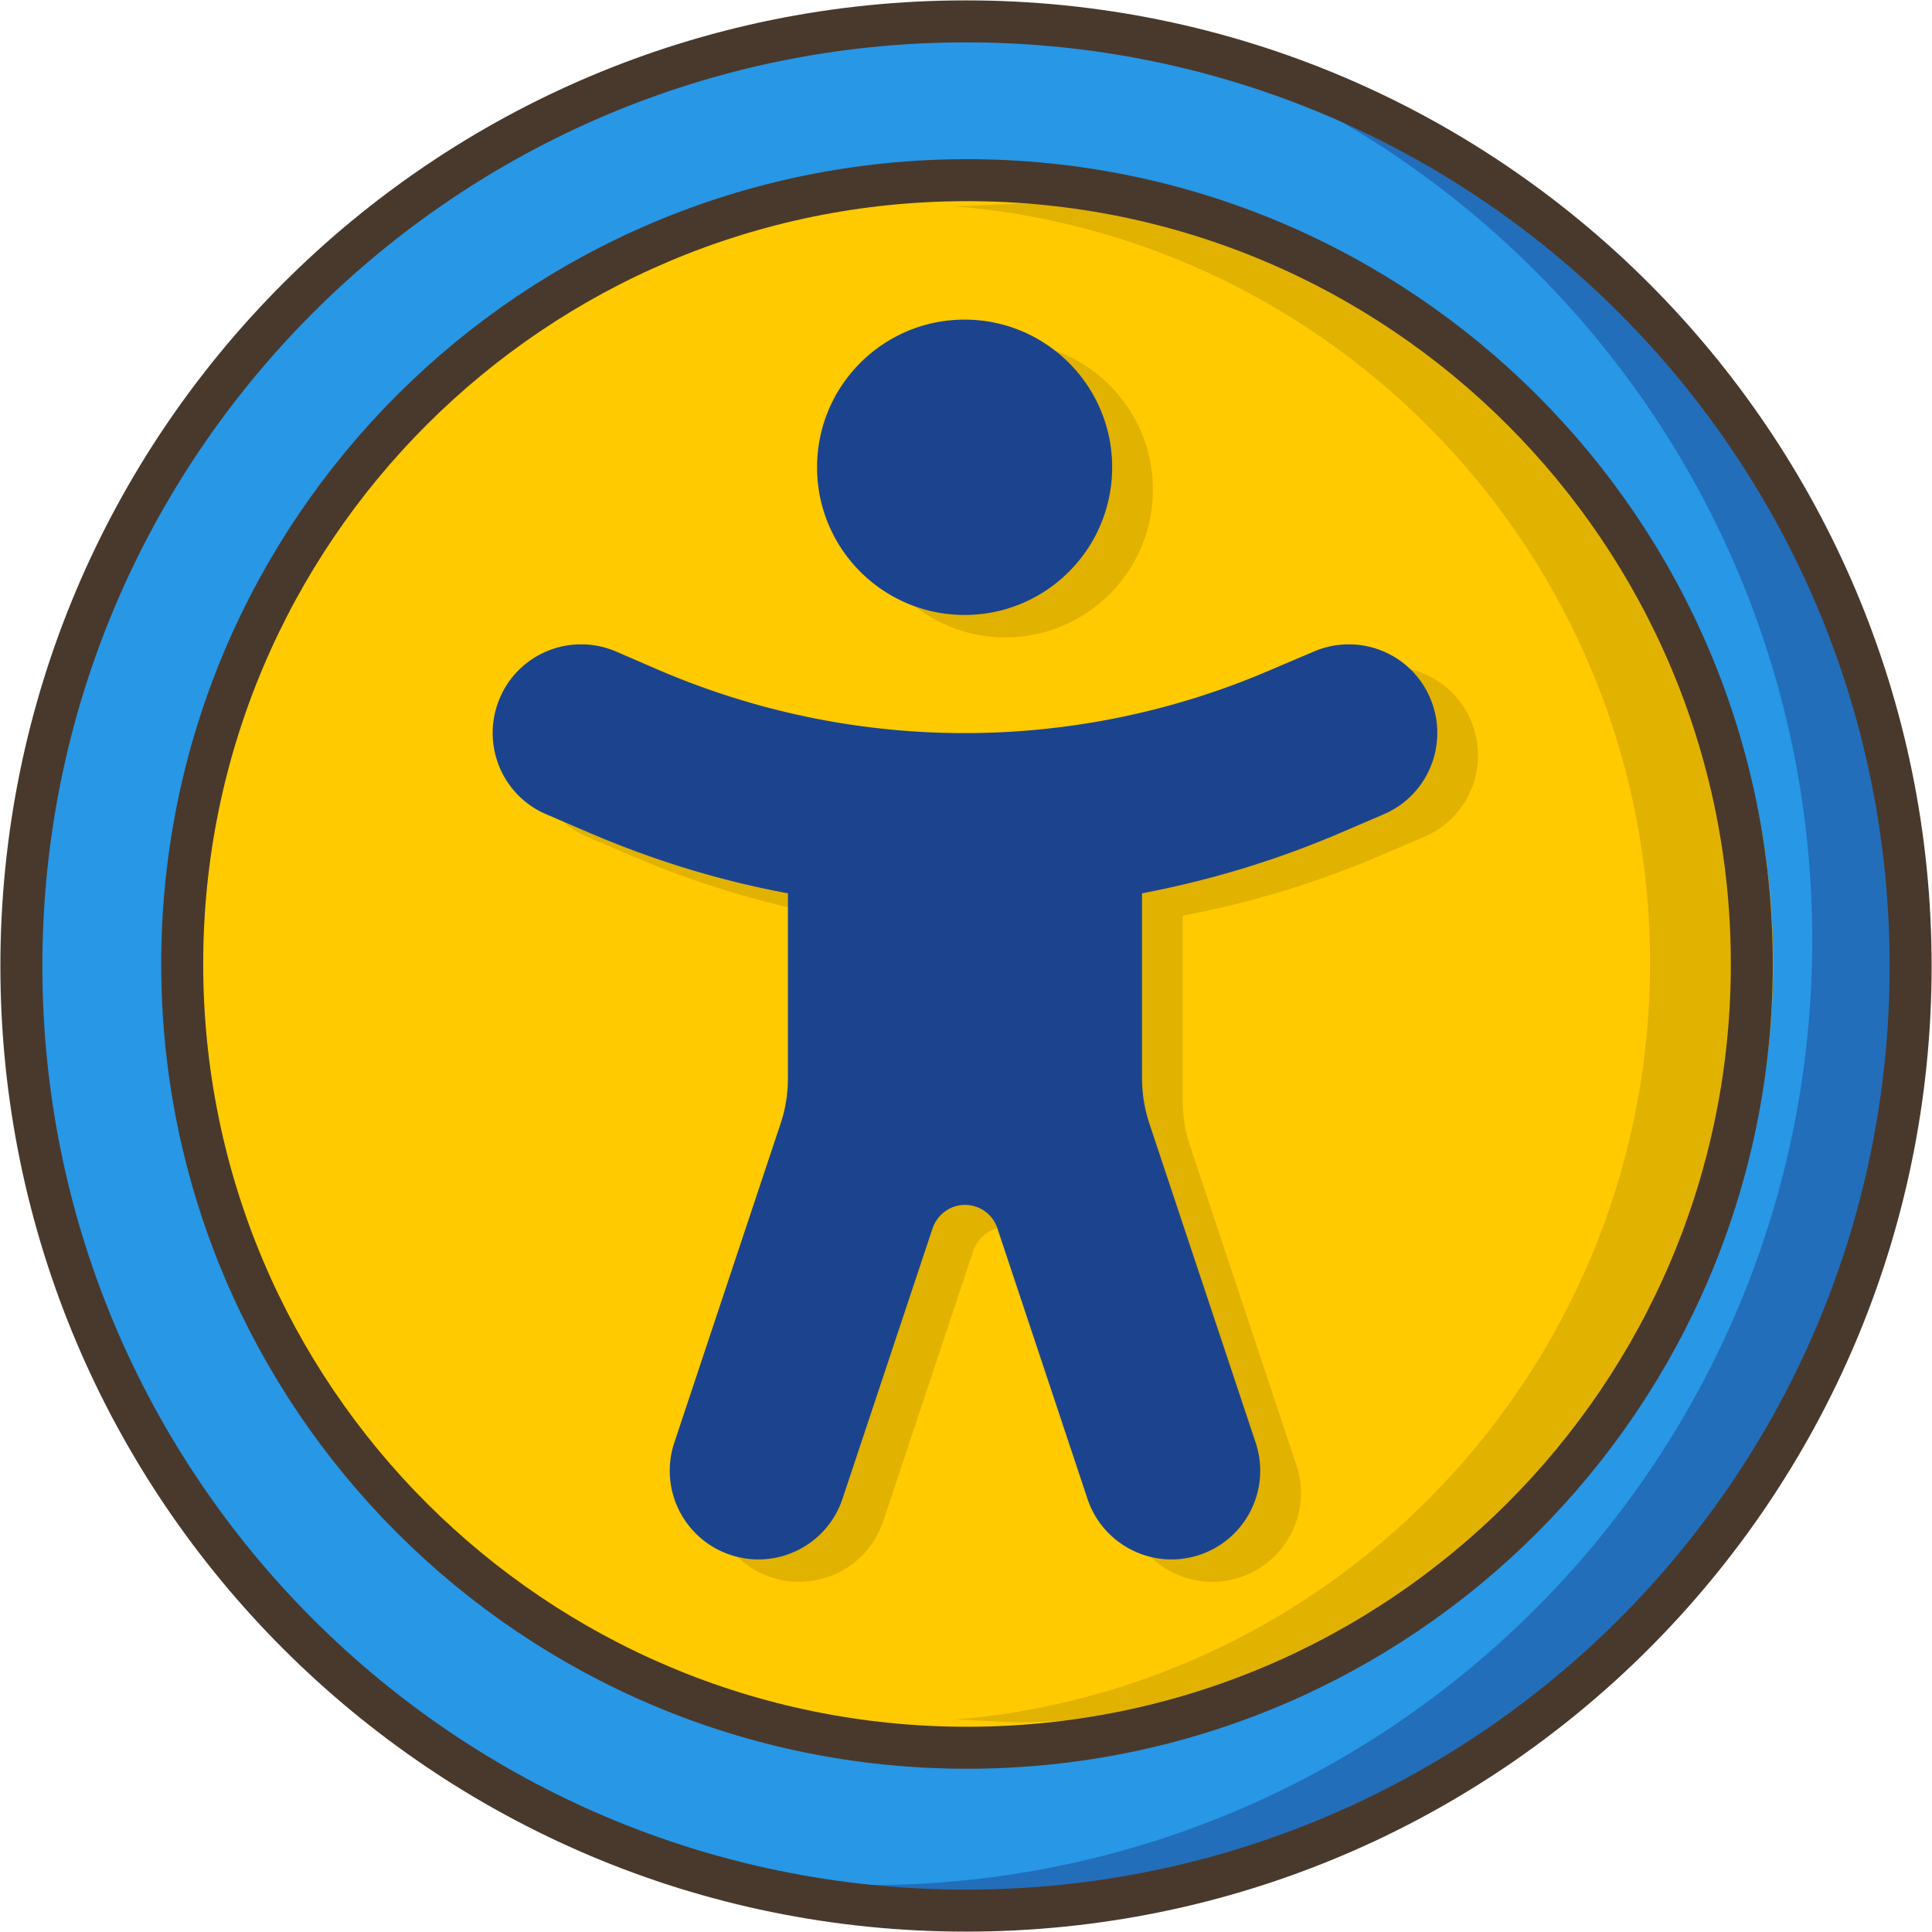 <svg xmlns="http://www.w3.org/2000/svg" xml:space="preserve" width="949" height="949" overflow="hidden"><path fill="#2797E6" fill-rule="evenodd" d="M10 474C10 217.74 217.74 10 474 10s464 207.74 464 464-207.74 464-464 464S10 730.26 10 474Z"/><path fill="#FFCA00" fill-rule="evenodd" d="M89 474C89 261.37 261.594 89 474.5 89 687.41 89 860 261.37 860 474S687.41 859 474.5 859C261.594 859 89 686.63 89 474Z"/><path fill="#E2B200" fill-rule="evenodd" d="M305.674 327.5a43.575 43.575 0 0 1 16.918 3.52l21.381 9.25c47.472 20.31 98.206 30.83 149.846 30.83s102.555-10.52 149.841-30.83l21.75-9.25c22.1-9.43 47.65.73 57.07 22.85 9.43 22.12-.72 47.69-22.83 57.12l-21.56 9.25c-31.34 13.42-63.778 23.21-97.118 29.56v90.84c0 7.8 1.269 15.42 3.805 22.85l52.003 156.13c7.61 22.85-4.71 47.51-27.542 55.13-22.83 7.61-47.472-4.72-55.082-27.56l-44.211-132.74c-2.174-6.89-8.697-11.61-15.945-11.61-7.247 0-13.589 4.72-15.945 11.61l-44.211 132.74c-7.61 22.84-32.252 35.17-55.082 27.56-22.83-7.62-35.151-32.28-27.541-55.13l52.002-156.13c2.537-7.25 3.805-15.05 3.805-22.85V449.8c-33.339-6.17-65.773-16.14-97.119-29.56l-21.562-9.25c-22.105-9.43-32.252-35-22.83-57.12 7.066-16.59 23.204-26.45 40.157-26.37ZM493.819 168c40.027 0 72.477 32.47 72.477 72.53s-32.45 72.54-72.477 72.54-72.477-32.48-72.477-72.54c0-40.06 32.45-72.53 72.477-72.53Z"/><path fill="#E2B200" fill-rule="evenodd" d="M498.24 100C704.11 100 871 267 871 473S704.11 846 498.24 846L468 844.47l7.872-.4C663.84 824.97 810.52 666.13 810.52 473S663.84 121.03 475.872 101.93l-7.872-.4Z"/><path fill="#1C448E" fill-rule="evenodd" d="M285.674 316.5a43.575 43.575 0 0 1 16.918 3.52l21.381 9.25c47.472 20.31 98.206 30.83 149.846 30.83a379.51 379.51 0 0 0 149.846-30.83l21.745-9.25c22.1-9.43 47.65.73 57.07 22.85 9.43 22.12-.72 47.69-22.83 57.12l-21.56 9.25c-31.34 13.42-63.778 23.21-97.118 29.56v90.84c0 7.8 1.269 15.42 3.805 22.85l52.003 156.13c7.61 22.85-4.712 47.51-27.541 55.13-22.831 7.61-47.473-4.72-55.083-27.56l-44.211-132.74c-2.174-6.89-8.697-11.61-15.945-11.61-7.247 0-13.589 4.72-15.945 11.61l-44.211 132.74c-7.61 22.84-32.252 35.17-55.082 27.56-22.83-7.62-35.151-32.28-27.541-55.13l52.002-156.13c2.537-7.25 3.805-15.05 3.805-22.85V438.8c-33.339-6.17-65.773-16.14-97.119-29.56l-21.562-9.25c-22.105-9.43-32.252-35-22.83-57.12 7.066-16.59 23.204-26.45 40.157-26.37ZM473.819 157c40.027 0 72.477 32.47 72.477 72.53s-32.45 72.54-72.477 72.54-72.477-32.48-72.477-72.54c0-40.06 32.45-72.53 72.477-72.53Z"/><path fill="none" stroke="#49392C" stroke-miterlimit="8" stroke-width="20.625" d="M89.5 473.5c0-212.63 172.594-385 385.5-385 212.91 0 385.5 172.37 385.5 385s-172.59 385-385.5 385c-212.906 0-385.5-172.37-385.5-385Z"/><path fill="#226EBA" fill-rule="evenodd" d="m555.511 16 12.532 1.92C779.18 61.21 938 248.39 938 472.74 938 729.14 730.56 937 474.665 937c-31.987 0-63.216-3.25-93.379-9.43L346 918.48l33.474 5.12a469.295 469.295 0 0 0 47.373 2.39c255.893 0 463.333-207.85 463.333-464.26 0-208.32-136.94-384.6-325.552-443.38Z"/><path fill="none" stroke="#49392C" stroke-miterlimit="8" stroke-width="20.625" d="M10.5 474.5c0-256.26 207.74-464 464-464s464 207.74 464 464-207.74 464-464 464-464-207.74-464-464Z"/></svg>